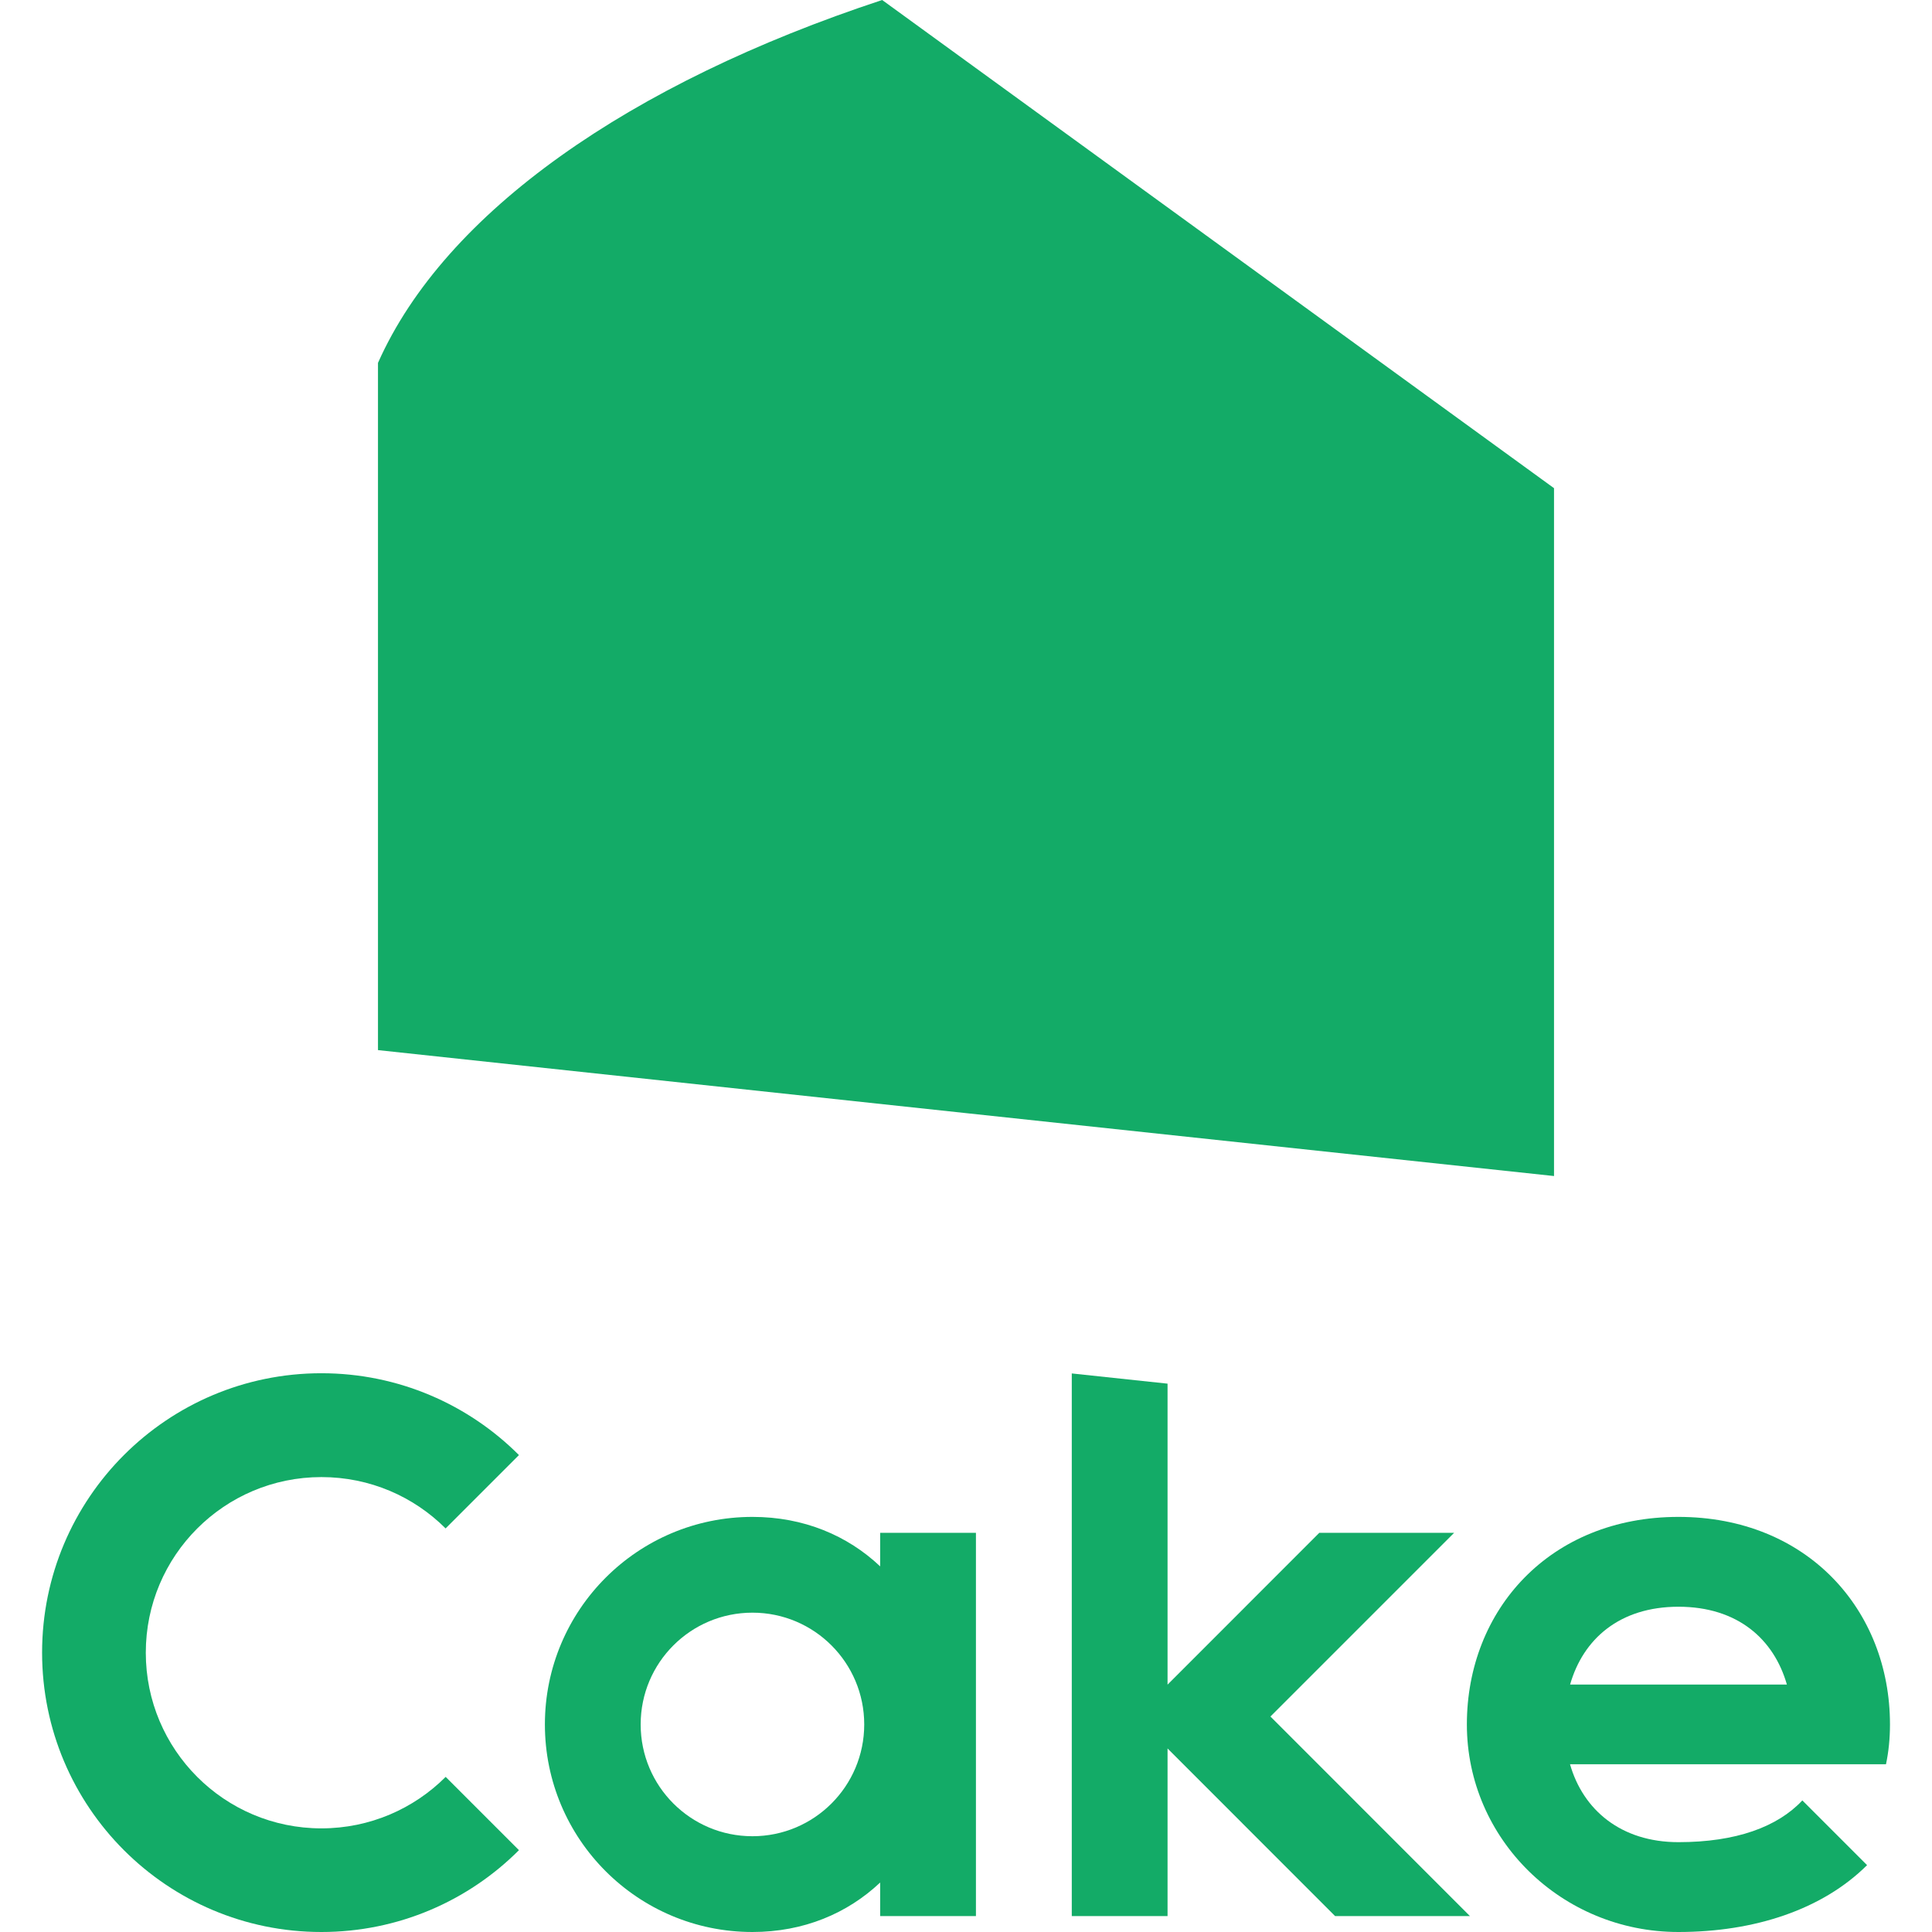 <svg width="28" height="28" viewBox="0 0 28 28" fill="none" xmlns="http://www.w3.org/2000/svg">
<path d="M22.522 7.075V17.044C16.841 16.437 11.159 15.828 5.478 15.219V5.259C5.478 5.259 5.478 5.257 5.48 5.255C6.45 3.076 9.124 1.207 12.785 0L22.522 7.075Z" fill="#13AB67"/>
<path d="M6.458 25.751L7.521 26.814C6.789 27.547 5.775 28 4.658 28C2.423 28 0.61 26.187 0.61 23.951C0.61 21.715 2.423 19.902 4.658 19.902C5.776 19.902 6.79 20.356 7.521 21.088L6.458 22.151C5.998 21.691 5.362 21.407 4.658 21.407C3.252 21.407 2.113 22.546 2.113 23.952C2.113 25.358 3.252 26.498 4.658 26.498C5.362 26.498 5.999 26.212 6.458 25.753V25.751Z" fill="#13AB67"/>
<path d="M12.756 22.215V22.701C12.283 22.254 11.649 21.984 10.905 21.984C9.243 21.984 7.897 23.33 7.897 24.992C7.897 26.654 9.243 28 10.905 28C11.648 28 12.282 27.73 12.756 27.283V27.769H14.144V22.215H12.756ZM10.905 26.612C10.01 26.612 9.285 25.888 9.285 24.992C9.285 24.096 10.01 23.372 10.905 23.372C11.8 23.372 12.525 24.097 12.525 24.992C12.525 25.887 11.8 26.612 10.905 26.612Z" fill="#13AB67"/>
<path d="M27.333 25.57C27.372 25.386 27.391 25.191 27.391 24.992C27.391 23.33 26.188 21.984 24.325 21.984C22.463 21.984 21.259 23.33 21.259 24.992C21.259 26.654 22.633 28 24.325 28C25.428 28 26.412 27.675 27.059 27.031L26.121 26.093C25.761 26.477 25.16 26.698 24.325 26.698C23.49 26.698 22.942 26.228 22.754 25.569H27.333V25.57ZM24.325 23.286C25.183 23.286 25.709 23.756 25.897 24.414H22.755C22.943 23.756 23.47 23.286 24.326 23.286H24.325Z" fill="#13AB67"/>
<path d="M21.303 27.769H19.349L16.921 25.34V27.769H15.533V19.905C15.995 19.955 16.458 20.004 16.921 20.053V24.415L19.12 22.215H21.074L18.412 24.877L21.303 27.769Z" fill="#13AB67"/>
</svg>
